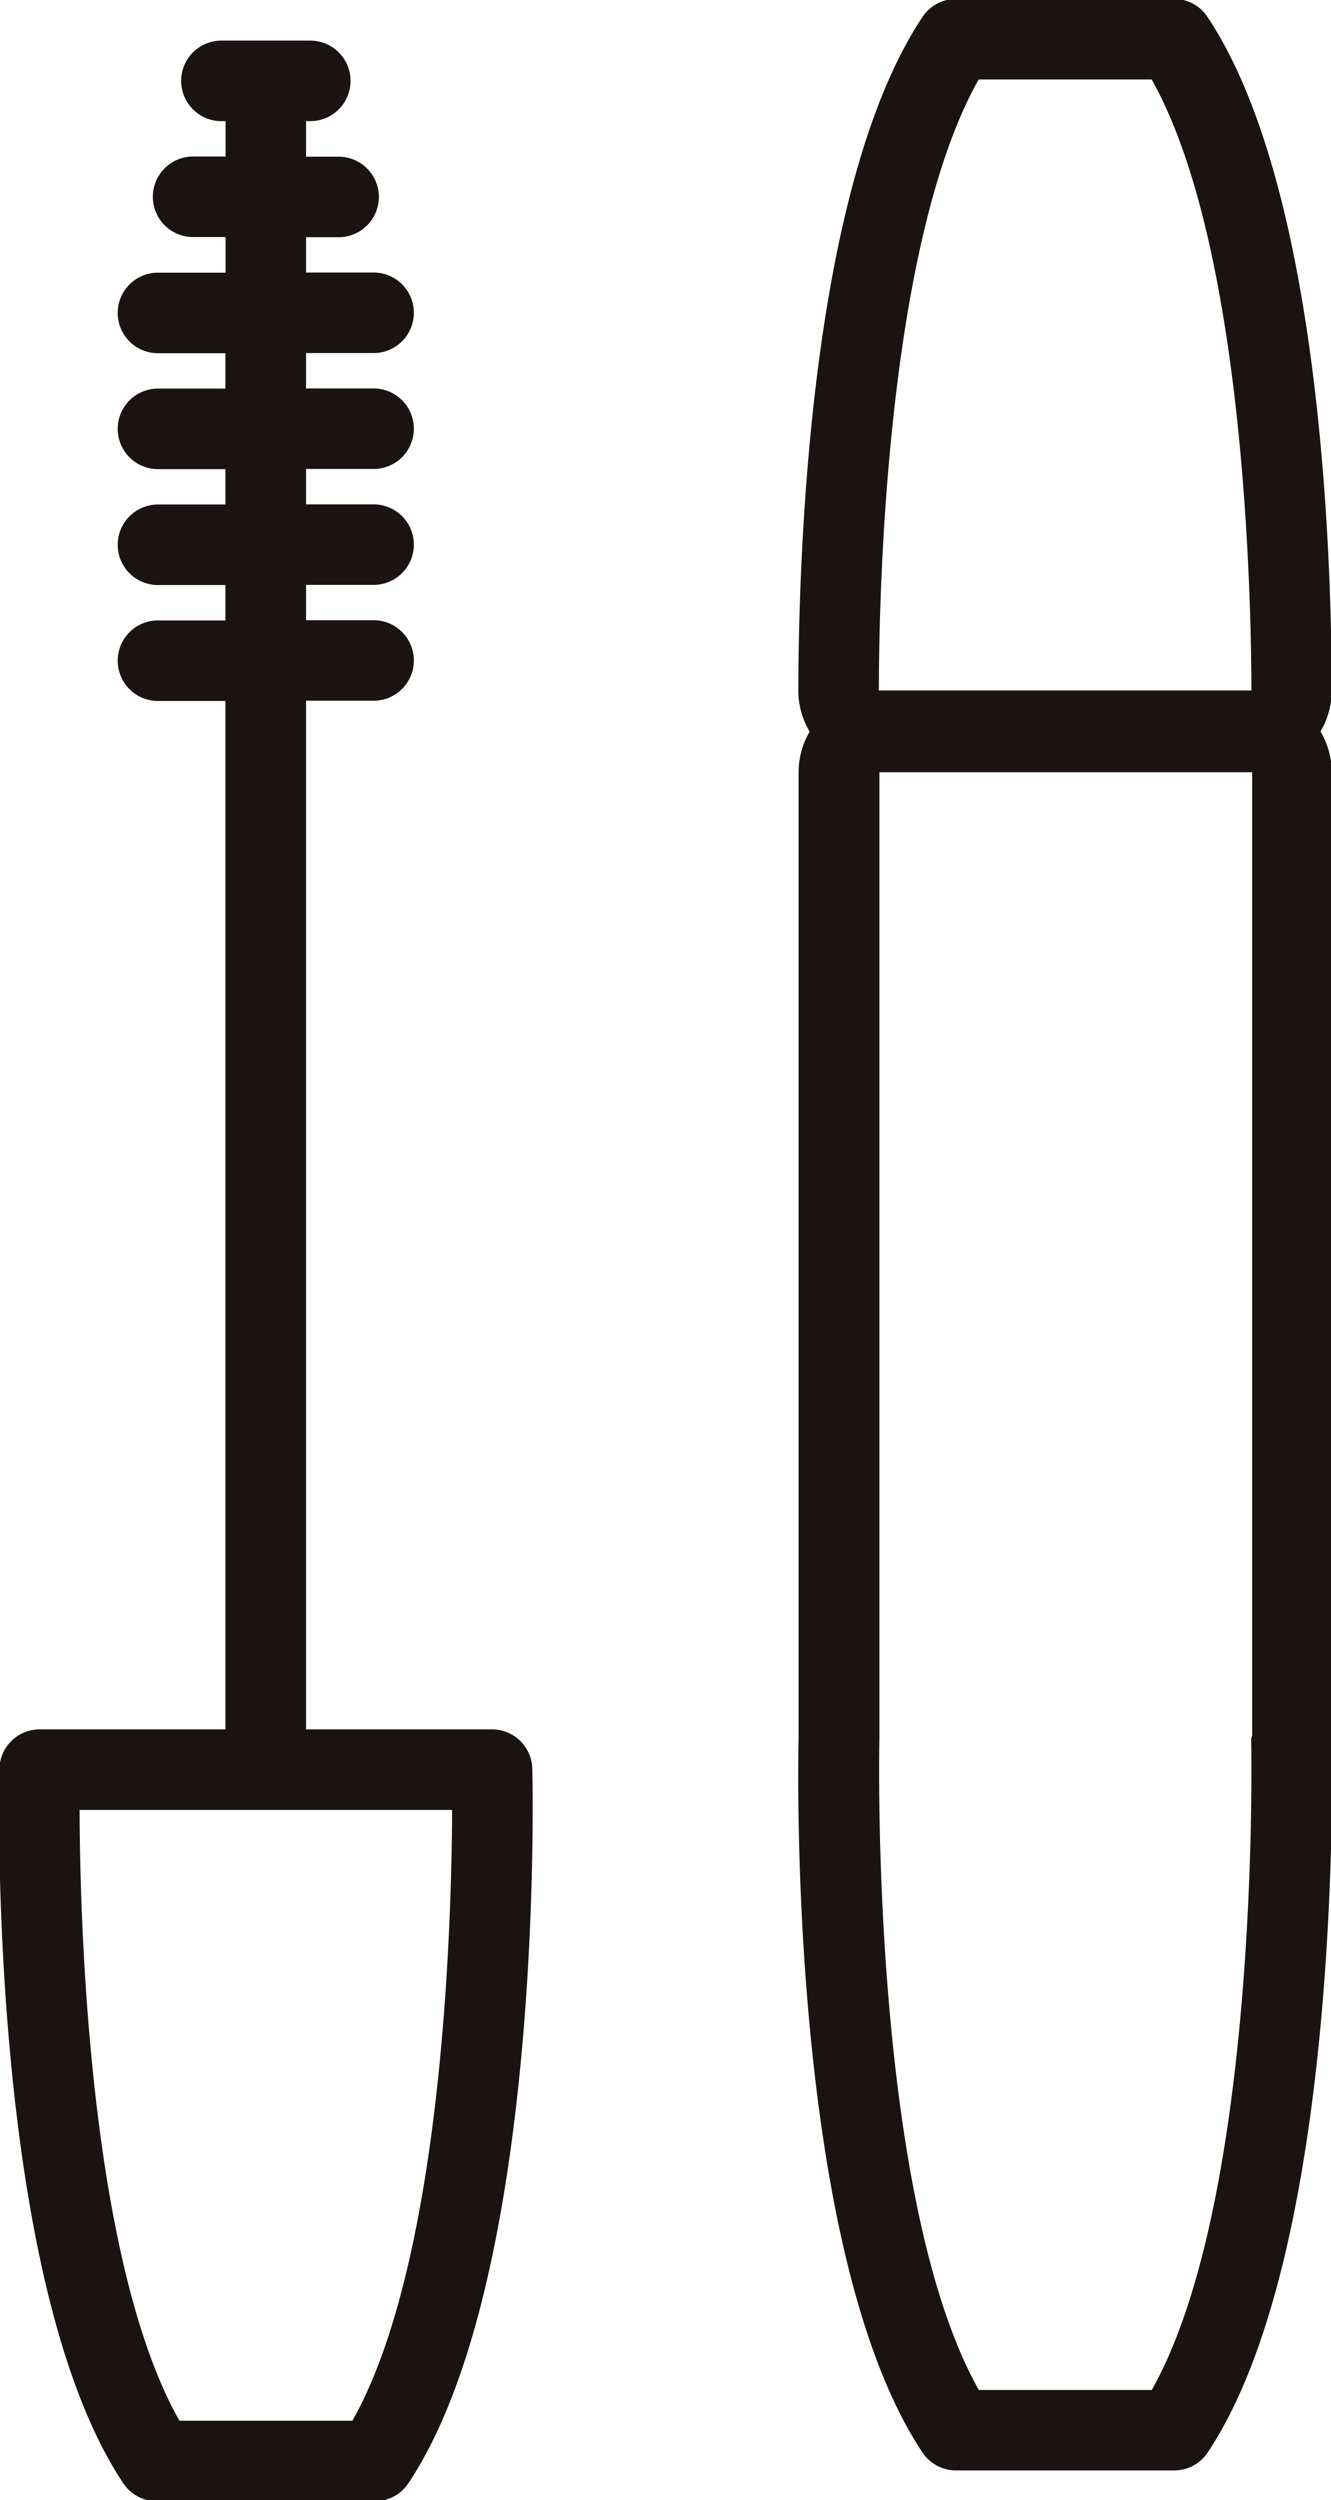 <svg xmlns="http://www.w3.org/2000/svg" xmlns:xlink="http://www.w3.org/1999/xlink" width="17.578" height="33" viewBox="0 0 17.578 33"><defs><style>.a,.d{fill:none;}.b{clip-path:url(#a);}.c{fill:#1a1311;}.d{stroke:#1a1311;stroke-linecap:round;stroke-linejoin:round;stroke-width:0.2px;}</style><clipPath id="a"><rect class="a" width="17.578" height="33"/></clipPath></defs><g transform="translate(0 0)"><g class="b" transform="translate(0 0)"><path class="c" d="M6.513,23.027H3.956V9.25h.992a.431.431,0,1,0,0-.863H3.956V7.721h.992a.431.431,0,0,0,0-.863H3.956V6.191h.992a.431.431,0,0,0,0-.863H3.956V4.661h.992a.431.431,0,0,0,0-.863H3.956V3.132h.53a.431.431,0,0,0,0-.863h-.53V1.6h.156a.431.431,0,0,0,0-.863H2.938a.431.431,0,0,0,0,.863h.155v.667H2.564a.431.431,0,0,0,0,.863h.529V3.8H2.1a.431.431,0,1,0,0,.863h.991v.667H2.1a.431.431,0,1,0,0,.863h.991v.667H2.1a.431.431,0,1,0,0,.863h.991v.667H2.1a.431.431,0,1,0,0,.863h.991V23.027H.537a.432.432,0,0,0-.431.421c-.007.274-.143,6.73,1.619,9.374a.43.43,0,0,0,.359.192H4.965a.429.429,0,0,0,.359-.192c1.764-2.644,1.627-9.1,1.62-9.374a.432.432,0,0,0-.431-.421M4.726,32.152h-2.4C1.066,30,.965,25.316.965,23.89H6.085c0,1.426-.1,6.107-1.359,8.262" transform="translate(-0.014 -0.101)"/><path class="d" d="M6.513,23.027H3.956V9.25h.992a.431.431,0,1,0,0-.863H3.956V7.721h.992a.431.431,0,0,0,0-.863H3.956V6.191h.992a.431.431,0,0,0,0-.863H3.956V4.661h.992a.431.431,0,0,0,0-.863H3.956V3.132h.53a.431.431,0,0,0,0-.863h-.53V1.6h.156a.431.431,0,0,0,0-.863H2.938a.431.431,0,0,0,0,.863h.155v.667H2.564a.431.431,0,0,0,0,.863h.529V3.8H2.1a.431.431,0,1,0,0,.863h.991v.667H2.1a.431.431,0,1,0,0,.863h.991v.667H2.1a.431.431,0,1,0,0,.863h.991v.667H2.1a.431.431,0,1,0,0,.863h.991V23.027H.537a.432.432,0,0,0-.431.421c-.007.274-.143,6.73,1.619,9.374a.43.43,0,0,0,.359.192H4.965a.429.429,0,0,0,.359-.192c1.764-2.644,1.627-9.1,1.62-9.374A.432.432,0,0,0,6.513,23.027ZM4.726,32.152h-2.4C1.066,30,.965,25.316.965,23.89H6.085C6.084,25.316,5.983,30,4.726,32.152Z" transform="translate(-0.014 -0.101)"/><path class="c" d="M19.18,22.96l0-12.753a.95.95,0,0,0-.167-.539.946.946,0,0,0,.167-.542c0-1.931-.173-6.657-1.624-8.834A.429.429,0,0,0,17.2.1H14.319a.432.432,0,0,0-.359.192c-1.45,2.177-1.619,6.9-1.624,8.834a.952.952,0,0,0,.169.544.952.952,0,0,0-.165.538V22.954c-.007.274-.143,6.731,1.619,9.375a.432.432,0,0,0,.359.192H17.2a.43.43,0,0,0,.359-.192c1.753-2.629,1.628-9.026,1.62-9.37m-.863.016c0,.062.131,6.134-1.355,8.683h-2.4c-1.486-2.548-1.357-8.621-1.355-8.694V10.207a.1.1,0,0,1,.1-.1h4.923a.1.1,0,0,1,.1.1l0,12.758v.011M18.293,9.2a.1.1,0,0,1-.069.028H13.3a.1.1,0,0,1-.1-.1c0-1.4.115-6.03,1.36-8.165h2.4C18.206,3.1,18.317,7.726,18.32,9.128a.091.091,0,0,1-.028.068" transform="translate(-1.693 -0.014)"/><path class="d" d="M19.18,22.96l0-12.753a.95.95,0,0,0-.167-.539.946.946,0,0,0,.167-.542c0-1.931-.173-6.657-1.624-8.834A.429.429,0,0,0,17.2.1H14.319a.432.432,0,0,0-.359.192c-1.45,2.177-1.619,6.9-1.624,8.834a.952.952,0,0,0,.169.544.952.952,0,0,0-.165.538V22.954c-.007.274-.143,6.731,1.619,9.375a.432.432,0,0,0,.359.192H17.2a.43.43,0,0,0,.359-.192C19.312,29.7,19.187,23.3,19.18,22.96Zm-.863.016c0,.062.131,6.134-1.355,8.683h-2.4c-1.486-2.548-1.357-8.621-1.355-8.694V10.207a.1.1,0,0,1,.1-.1h4.923a.1.1,0,0,1,.1.1l0,12.758ZM18.293,9.2a.1.1,0,0,1-.069.028H13.3a.1.1,0,0,1-.1-.1c0-1.4.115-6.03,1.36-8.165h2.4C18.206,3.1,18.317,7.726,18.32,9.128A.091.091,0,0,1,18.293,9.2Z" transform="translate(-1.693 -0.014)"/></g></g></svg>